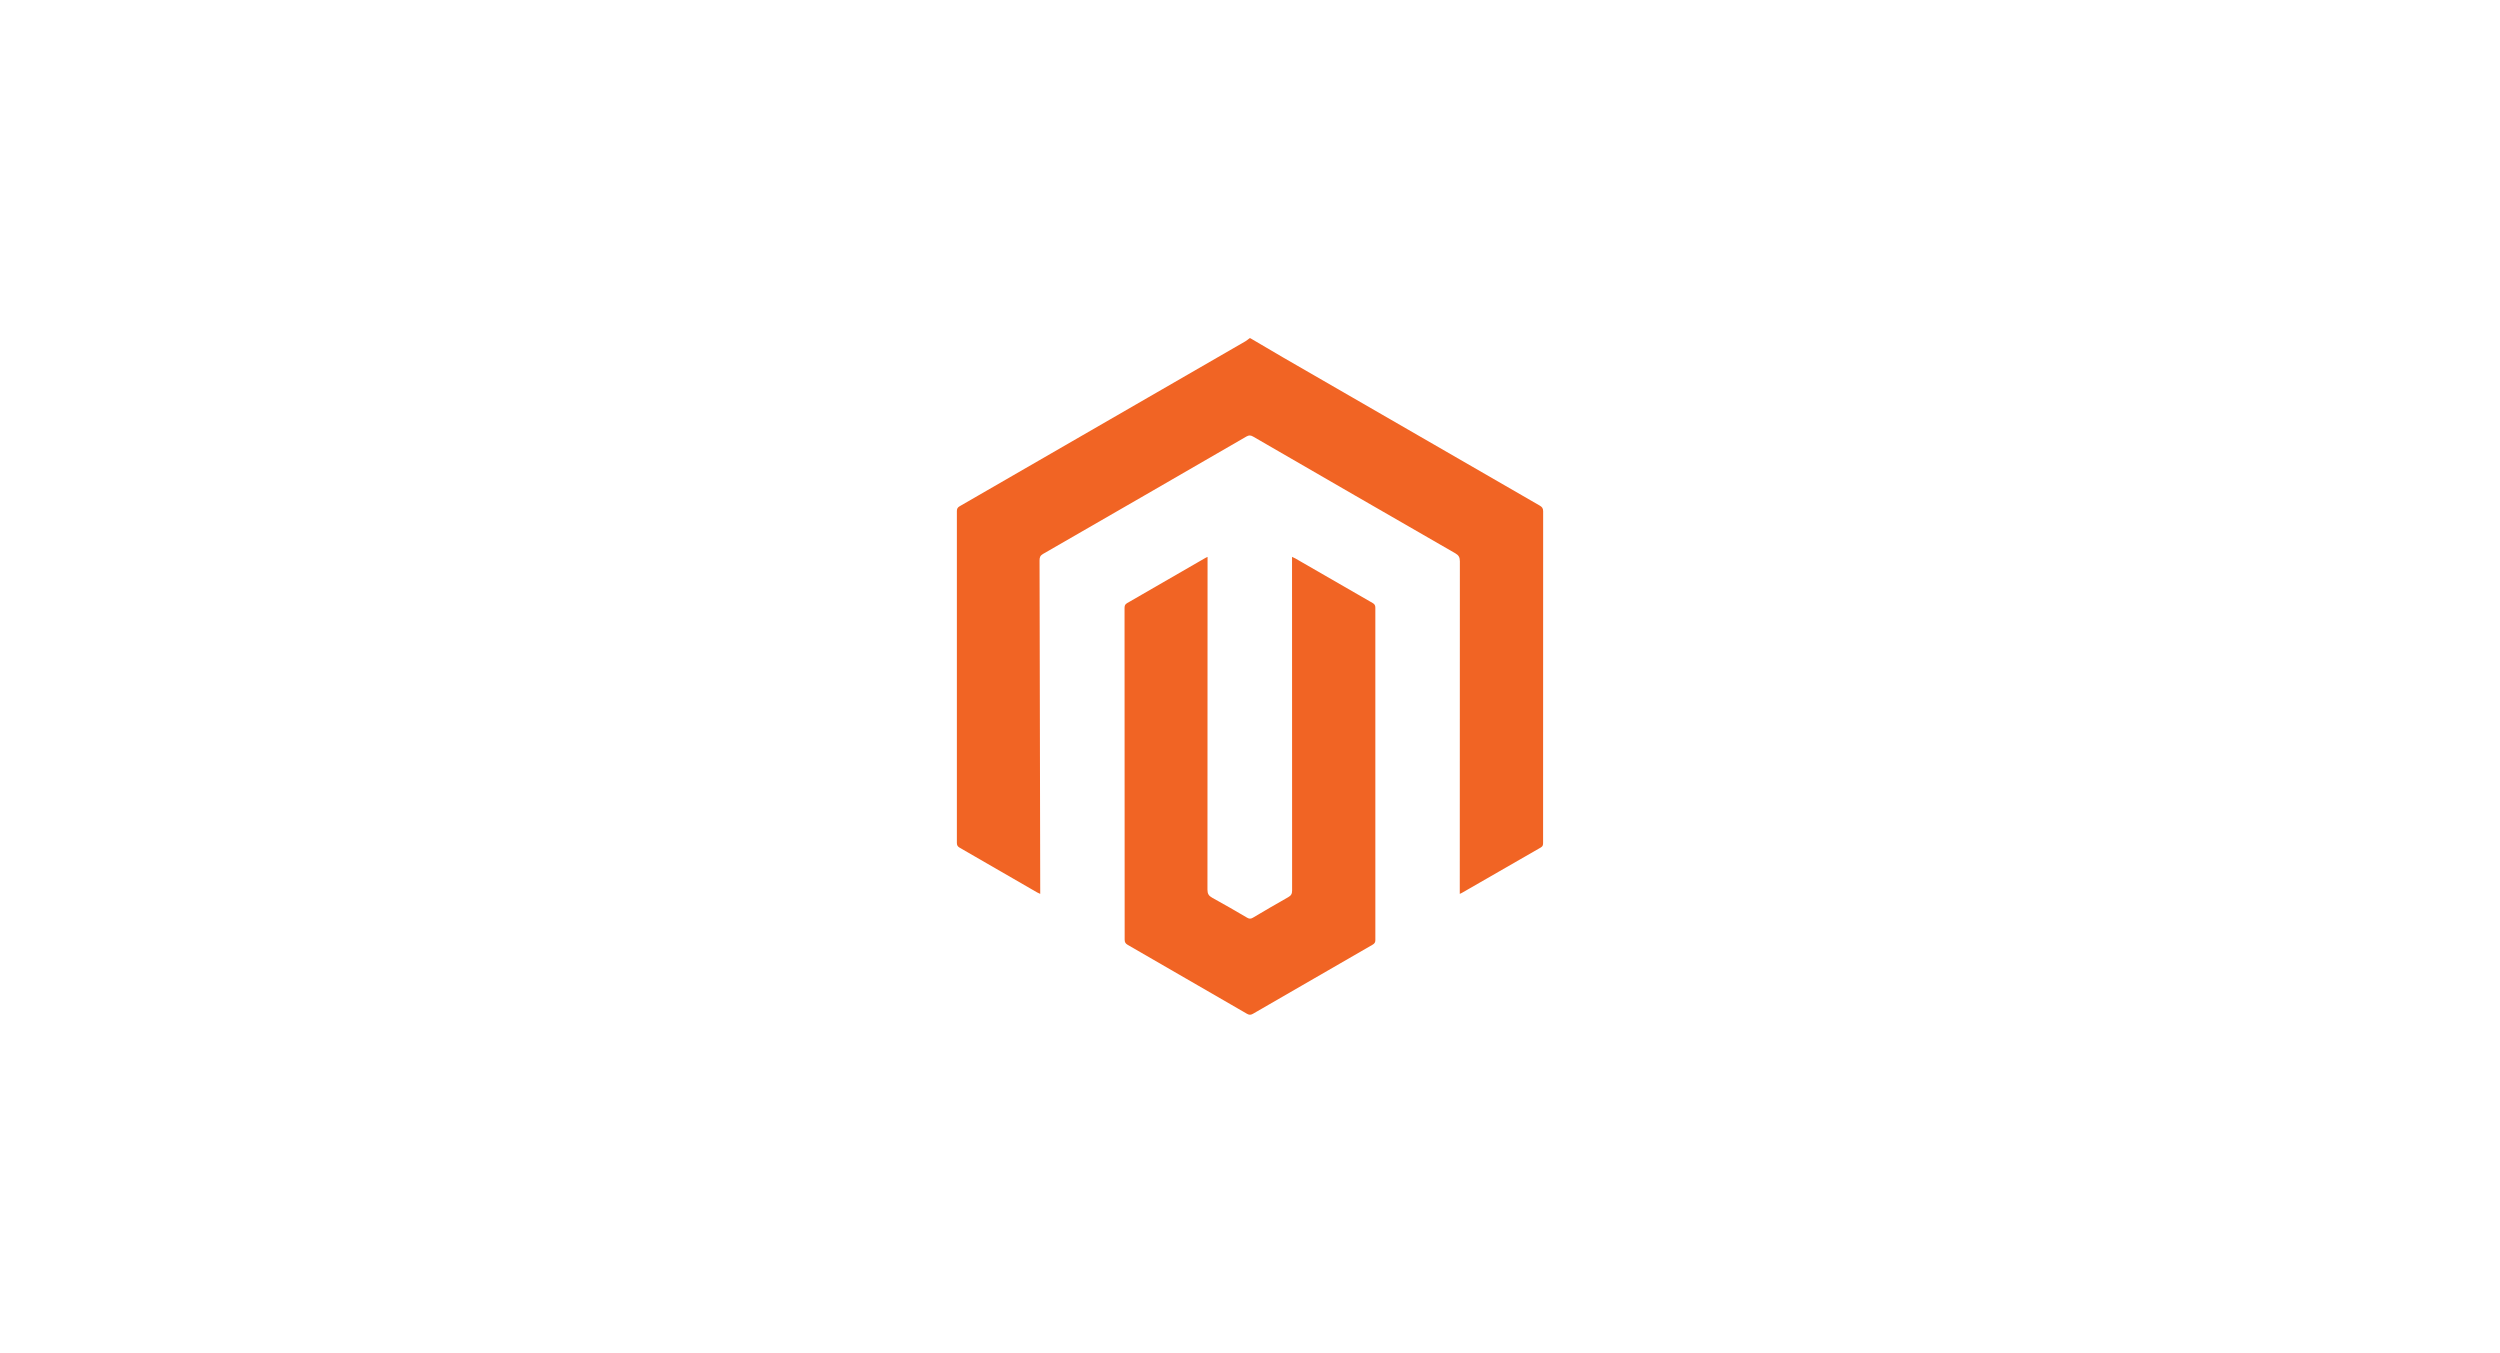 <?xml version="1.0" encoding="utf-8"?>
<!-- Generator: Adobe Illustrator 24.0.0, SVG Export Plug-In . SVG Version: 6.00 Build 0)  -->
<!DOCTYPE svg PUBLIC "-//W3C//DTD SVG 1.1//EN" "http://www.w3.org/Graphics/SVG/1.1/DTD/svg11.dtd">
<svg version="1.1" id="Layer_1" xmlns:x="http://ns.adobe.com/Extensibility/1.0/" xmlns:i="http://ns.adobe.com/AdobeIllustrator/10.0/" xmlns:graph="http://ns.adobe.com/Graphs/1.0/"
	 xmlns="http://www.w3.org/2000/svg" xmlns:xlink="http://www.w3.org/1999/xlink" x="0px" y="0px" viewBox="0 0 170 92"
	 style="enable-background:new 0 0 170 92;" xml:space="preserve">
<style type="text/css">
	.st0{fill:none;}
	.st1{fill:#F16424;}
</style>
<rect class="st0" width="170" height="92"/>
<g>
	<path class="st1" d="M85.025,23c0.743,0.437,1.483,0.878,2.229,1.309c5.815,3.359,11.63,6.717,17.448,10.071
		c0.163,0.094,0.232,0.191,0.232,0.389c-0.006,7.51-0.005,15.021-0.004,22.531c0,0.138-0.006,0.244-0.154,0.328
		c-1.795,1.026-3.586,2.061-5.378,3.094c-0.028,0.016-0.059,0.028-0.133,0.062c0-0.119,0-0.213,0-0.308
		c0-7.435-0.002-14.87,0.006-22.304c0-0.268-0.076-0.414-0.312-0.549c-4.587-2.638-9.168-5.285-13.748-7.936
		c-0.165-0.096-0.285-0.101-0.454-0.004c-4.609,2.668-9.22,5.331-13.836,7.988
		c-0.192,0.111-0.233,0.241-0.232,0.444c0.018,7.443,0.032,14.886,0.046,22.329c0,0.1,0,0.2,0,0.34
		c-0.086-0.04-0.15-0.065-0.21-0.099c-1.754-1.014-3.507-2.03-5.264-3.039c-0.141-0.081-0.194-0.165-0.194-0.331
		c0.005-7.519,0.005-15.037,0-22.556c-0-0.162,0.045-0.25,0.189-0.333
		c6.477-3.734,12.952-7.473,19.425-11.213c0.104-0.06,0.195-0.142,0.293-0.214C84.991,23,85.008,23,85.025,23z"/>
	<path class="st1" d="M82.114,37.87c0,0.139,0,0.244,0,0.35c0,7.426,0.002,14.852-0.007,22.279
		c-0,0.273,0.084,0.416,0.321,0.546c0.8,0.438,1.589,0.898,2.377,1.359c0.141,0.082,0.245,0.087,0.388,0.003
		c0.799-0.474,1.601-0.945,2.41-1.401c0.193-0.109,0.26-0.228,0.26-0.451
		c-0.007-7.451-0.005-14.903-0.005-22.354c0-0.1,0-0.2,0-0.335c0.089,0.042,0.156,0.068,0.217,0.103
		c1.755,1.012,3.509,2.028,5.266,3.036c0.135,0.078,0.182,0.164,0.182,0.317
		c-0.003,7.535-0.003,15.07,0.001,22.606c0,0.157-0.059,0.237-0.189,0.312
		c-2.714,1.562-5.426,3.127-8.136,4.698c-0.15,0.087-0.258,0.084-0.407-0.002
		c-2.701-1.568-5.404-3.131-8.111-4.688c-0.153-0.088-0.204-0.182-0.204-0.353
		c0.001-7.51-0.003-15.02-0.008-22.53c-0-0.149,0.015-0.262,0.17-0.351
		c1.765-1.012,3.525-2.033,5.286-3.051C81.972,37.932,82.025,37.912,82.114,37.87z"/>
</g>
</svg>
